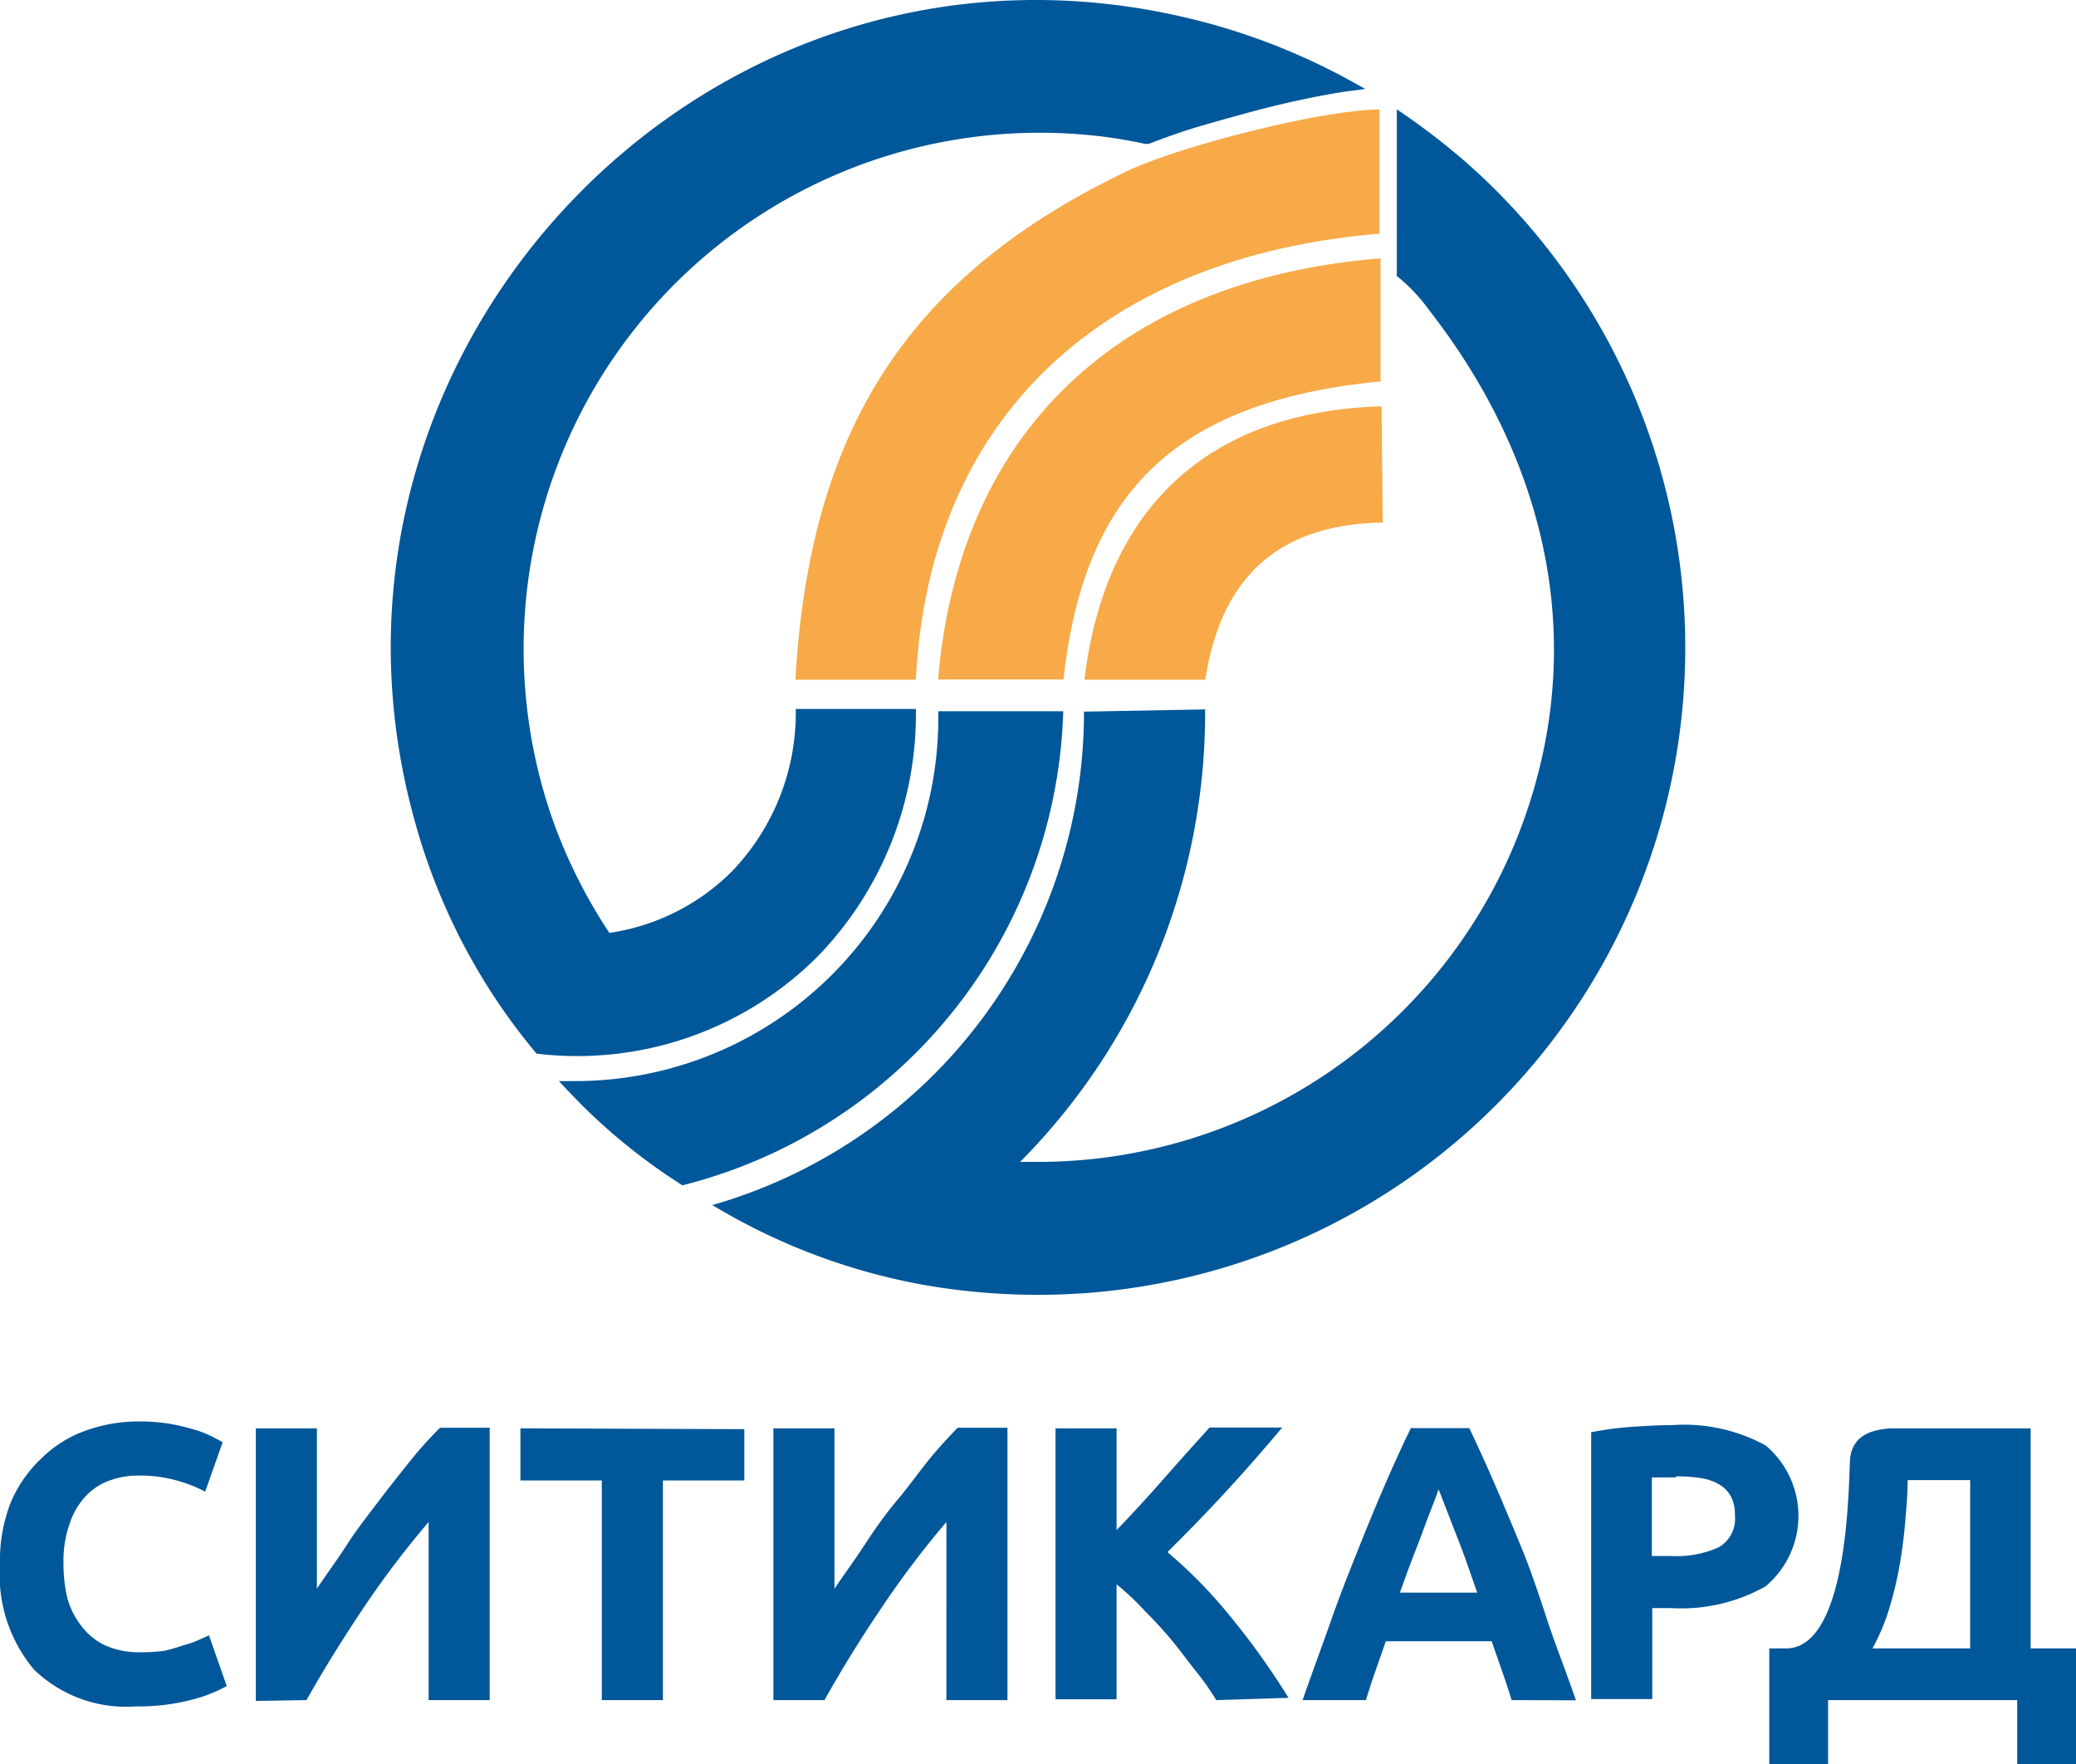 <svg id="Слой_1" data-name="Слой 1" xmlns="http://www.w3.org/2000/svg" viewBox="0 0 102 86.66"><defs><style>.cls-1{fill:#326699;}.cls-2{fill:#005799;}.cls-3{fill:#f7aa47;}</style></defs><title>главная_CITYCARD_лого_curve</title><path class="cls-1" d="M68.85,15.08a32,32,0,0,1,4.39,3.65A31.6,31.6,0,0,1,39.82,70.65,24,24,0,0,0,46,66.23a25.64,25.64,0,0,0,27.1-38c-.44-.75-3.5-5.43-4.25-5.47V15.08Z" transform="translate(0 -9.17)"/><path class="cls-2" d="M52.24,44.11A24.76,24.76,0,0,1,33.53,67.4a29,29,0,0,1-5-4c-.36-.37-.72-.74-1.07-1.12l.84,0A17.84,17.84,0,0,0,46.1,44.11Z" transform="translate(0 -9.17)"/><path class="cls-2" d="M59.21,44a31.3,31.3,0,0,1-9,22.16l-.1.09c.31,0,.63,0,.94,0A25.36,25.36,0,0,0,74.4,50.67c3.8-9.19,1.86-18.51-4.18-26.26a8.42,8.42,0,0,0-1.59-1.68V14.54l.44.3c.79.55,1.57,1.14,2.32,1.76s1.44,1.25,2.1,1.91A31.79,31.79,0,0,1,51,72.78a32.34,32.34,0,0,1-5.68-.5A30.53,30.53,0,0,1,35,68.37,25.2,25.2,0,0,0,53.26,44.13l6-.11Z" transform="translate(0 -9.17)"/><path class="cls-3" d="M67.94,34.84c-5.43.09-8,3-8.72,7.72H53.28c1-8.31,5.95-13.17,14.6-13.43Z" transform="translate(0 -9.17)"/><path class="cls-3" d="M67.79,27.91c-10.24,1-14.55,5.65-15.54,14.64H46.09c1-11.9,8.6-19.62,21.74-20.69l0,6.05Z" transform="translate(0 -9.17)"/><path class="cls-3" d="M45,42.56H39.08c.7-12.28,5.53-19.91,16.52-25.09,2.77-1.23,9.47-2.92,12.18-2.92v6.1C54.2,21.77,45.63,29.69,45,42.56Z" transform="translate(0 -9.17)"/><path class="cls-2" d="M58.94,10.2a31.72,31.72,0,0,1,7.4,2.93l.74.41-.84.11c-.59.08-1.24.2-1.92.34s-1.48.32-2.26.52c-1,.26-2,.54-3,.83s-1.86.61-2.63.9l-.08,0-.08,0a22.87,22.87,0,0,0-2.63-.42A25.36,25.36,0,0,0,27.19,49.54,25.64,25.64,0,0,0,29.94,55a10.7,10.7,0,0,0,6-3,11.24,11.24,0,0,0,3.16-7.83V44H45a17.1,17.1,0,0,1-4.82,12.15,16.67,16.67,0,0,1-11.82,4.9,16.19,16.19,0,0,1-2-.12,30.22,30.22,0,0,1-5.93-11.24C13.8,26.4,35,4.06,58.94,10.2Z" transform="translate(0 -9.17)"/><path class="cls-2" d="M6.67,93a6.51,6.51,0,0,1-5-1.81A7.25,7.25,0,0,1,0,86a7.8,7.8,0,0,1,.52-3A6.35,6.35,0,0,1,2,80.85,5.93,5.93,0,0,1,4.1,79.49,7.77,7.77,0,0,1,6.82,79a9,9,0,0,1,1.54.12,11.64,11.64,0,0,1,1.22.29,5.7,5.7,0,0,1,.86.34l.5.27-.86,2.43a6.86,6.86,0,0,0-1.44-.56,6.58,6.58,0,0,0-1.86-.23,4,4,0,0,0-1.36.23,3,3,0,0,0-1.17.74A3.62,3.62,0,0,0,3.43,84a5.47,5.47,0,0,0-.31,2,7.24,7.24,0,0,0,.2,1.72A3.85,3.85,0,0,0,4,89.05,3.17,3.17,0,0,0,5.16,90a4.16,4.16,0,0,0,1.78.34,8.17,8.17,0,0,0,1.17-.08A8.56,8.56,0,0,0,9,90a4.9,4.9,0,0,0,.71-.24l.56-.25L11.14,92a7.19,7.19,0,0,1-1.79.69A10.33,10.33,0,0,1,6.67,93Zm5.9-.27V79.34h3v7.88c.46-.7,1-1.42,1.48-2.17s1.06-1.48,1.59-2.18,1.06-1.36,1.57-2a19.63,19.63,0,0,1,1.41-1.56h2.44V92.69h-3V83.94a45.35,45.35,0,0,0-3.2,4.22c-1,1.49-1.94,3-2.8,4.53Zm24-13.35V81.9h-4V92.69h-3V81.9h-4V79.34ZM38,92.69V79.34h3v7.88c.47-.7,1-1.42,1.49-2.17s1-1.48,1.59-2.18,1.05-1.36,1.57-2,1-1.14,1.4-1.56h2.45V92.69h-3V83.94a45.27,45.27,0,0,0-3.19,4.22q-1.52,2.24-2.8,4.53Zm21.76,0c-.27-.44-.59-.91-1-1.42s-.76-1-1.19-1.52-.88-1-1.34-1.46A13.17,13.17,0,0,0,54.86,87v5.65h-3V79.34h3v5c.79-.82,1.57-1.67,2.36-2.57s1.53-1.72,2.21-2.47H63c-.91,1.08-1.82,2.12-2.74,3.12s-1.89,2-2.9,3a23.22,23.22,0,0,1,3.09,3.16,36.68,36.68,0,0,1,2.86,4Zm14.51,0c-.14-.46-.3-.94-.47-1.43l-.51-1.46h-5.2l-.51,1.46c-.18.49-.33,1-.47,1.43H64c.5-1.44,1-2.77,1.43-4s.89-2.37,1.32-3.45.85-2.1,1.27-3.07.85-1.92,1.3-2.84h2.87c.44.92.87,1.87,1.29,2.84s.85,2,1.29,3.07S75.6,87.48,76,88.7s.93,2.55,1.43,4Zm-3.6-10.33c-.06.19-.16.46-.29.79s-.28.72-.44,1.16-.35.92-.55,1.44-.4,1.08-.61,1.66h3.8L72,85.75c-.19-.52-.38-1-.55-1.44L71,83.15c-.13-.33-.23-.6-.31-.79Zm11.49-3.18a8.38,8.38,0,0,1,4.59,1,4.52,4.52,0,0,1,0,6.92,8.41,8.41,0,0,1-4.63,1.07h-.94v4.47h-3V79.53a16.61,16.61,0,0,1,2.08-.27c.74-.05,1.38-.08,1.93-.08Zm.19,2.57h-.64l-.55,0v3.86h.94a5,5,0,0,0,2.35-.43,1.62,1.62,0,0,0,.79-1.58,1.82,1.82,0,0,0-.2-.92,1.49,1.49,0,0,0-.58-.59,2.57,2.57,0,0,0-.91-.31,7.39,7.39,0,0,0-1.2-.08Zm4.6,8.4h.87c2.84-.11,3-7.14,3.07-9.17.06-1.42,1.27-1.58,2-1.64h6.88V90.15H102v5.68H99.11V92.69H89.82v3.14H86.93V90.15Zm6.78-8.27c0,.69-.07,1.41-.13,2.14s-.16,1.45-.29,2.17a18,18,0,0,1-.51,2.08,10.22,10.22,0,0,1-.8,1.88h4.8V81.88Z" transform="translate(0 -9.17)"/></svg>